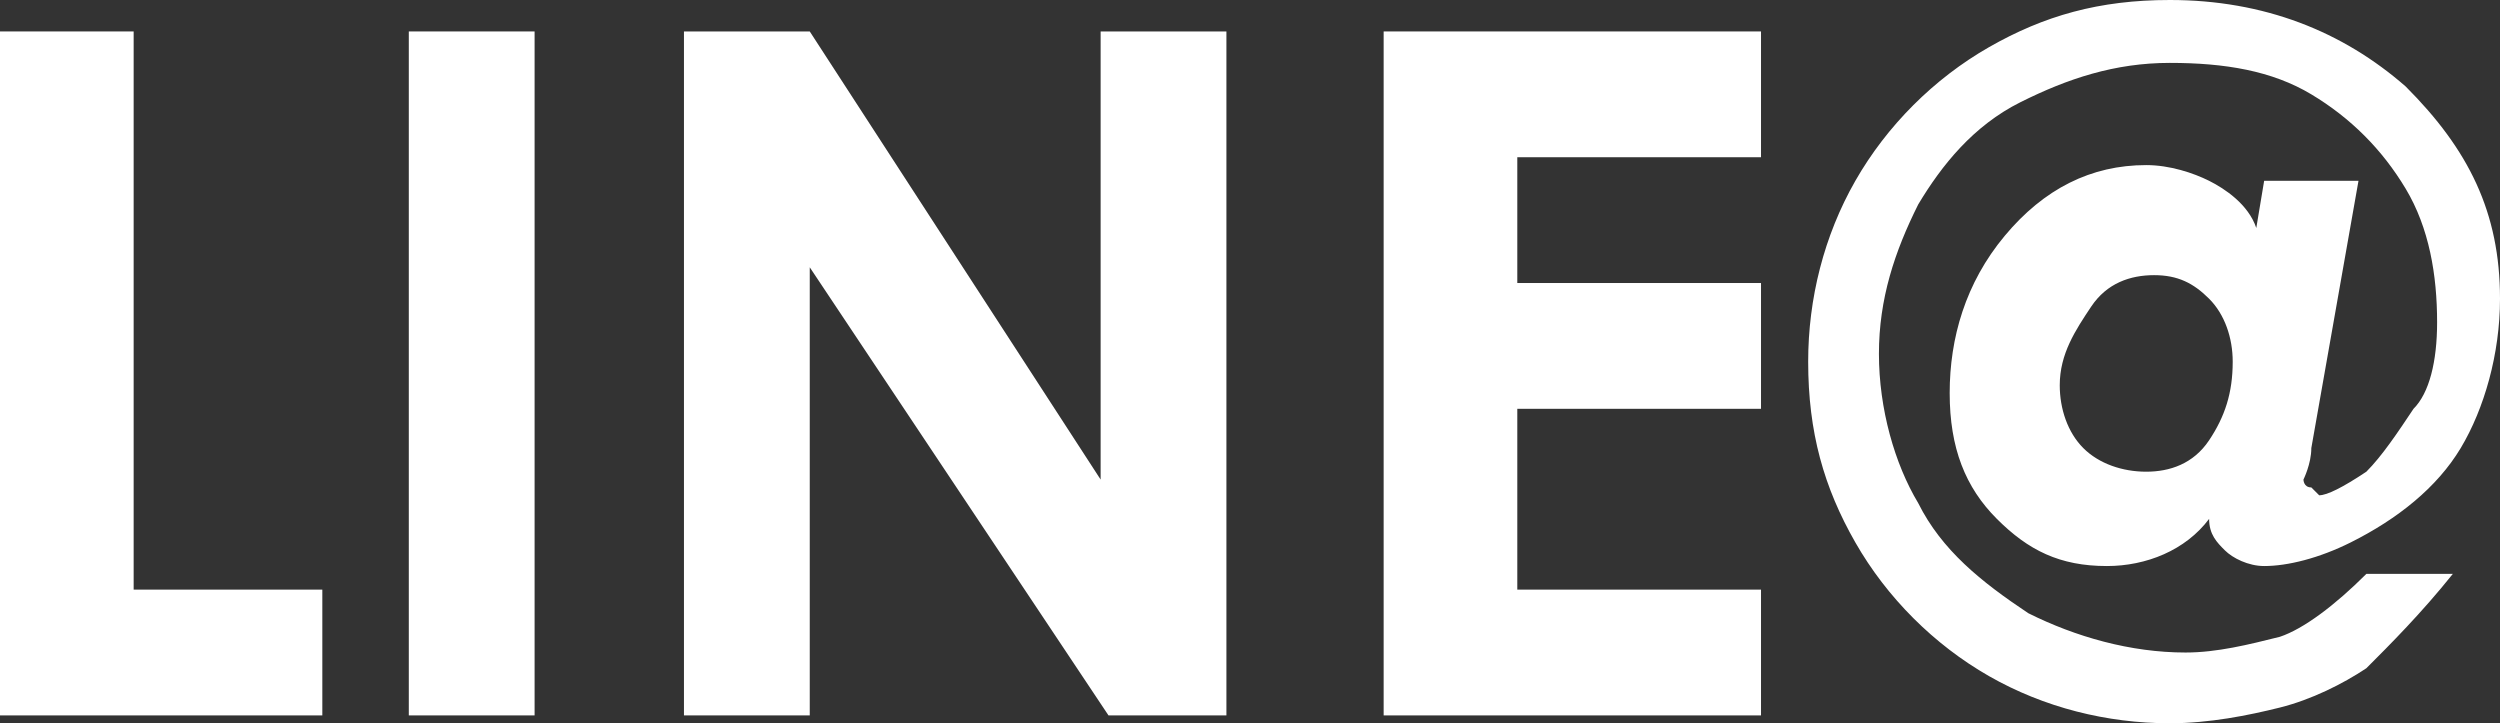 <?xml version="1.0" encoding="utf-8"?>
<!-- Generator: Adobe Illustrator 24.0.0, SVG Export Plug-In . SVG Version: 6.00 Build 0)  -->
<svg version="1.1" id="Layer_1" xmlns="http://www.w3.org/2000/svg" xmlns:xlink="http://www.w3.org/1999/xlink" x="0px" y="0px"
	 viewBox="0 0 31.8 9.2" style="enable-background:new 0 0 31.8 9.2;" xml:space="preserve">
<rect x="0" y="0" width="31.8" height="9.2" fill="#333333" stroke="none"/>
<style type="text/css">
	.st0{fill:#FFFFFF;}
</style>
<g>
	<polygon class="st0" points="0,0.4 1.7,0.4 1.7,7.5 4.1,7.5 4.1,9.1 0,9.1 	"/>
	<rect x="5.2" y="0.4" class="st0" width="1.6" height="8.7"/>
	<polygon class="st0" points="8.7,0.4 10.3,0.4 14,6.1 14,0.4 15.6,0.4 15.6,9.1 14.1,9.1 10.3,3.4 10.3,9.1 8.7,9.1 	"/>
	<polygon class="st0" points="17.6,0.4 22.4,0.4 22.4,2 19.3,2 19.3,3.6 22.4,3.6 22.4,5.2 19.3,5.2 19.3,7.5 22.4,7.5 22.4,9.1 
		17.6,9.1 	"/>
	<path class="st0" d="M30.1,7.3h1.1c-0.4,0.5-0.8,0.9-1.1,1.2C29.8,8.7,29.4,8.9,29,9c-0.4,0.1-0.9,0.2-1.4,0.2
		c-0.8,0-1.6-0.2-2.3-0.6c-0.7-0.4-1.3-1-1.7-1.7C23.2,6.2,23,5.5,23,4.6c0-0.8,0.2-1.6,0.6-2.3c0.4-0.7,1-1.3,1.7-1.7
		C26,0.2,26.7,0,27.6,0c1.2,0,2.2,0.4,3,1.1c0.8,0.8,1.2,1.6,1.2,2.7c0,0.7-0.2,1.4-0.5,1.9c-0.3,0.5-0.8,0.9-1.4,1.2
		c-0.4,0.2-0.8,0.3-1.1,0.3c-0.2,0-0.4-0.1-0.5-0.2c-0.1-0.1-0.2-0.2-0.2-0.4c-0.3,0.4-0.8,0.6-1.3,0.6c-0.6,0-1-0.2-1.4-0.6
		C25,6.2,24.8,5.7,24.8,5c0-0.7,0.2-1.4,0.7-2c0.5-0.6,1.1-0.9,1.8-0.9c0.3,0,0.6,0.1,0.8,0.2c0.2,0.1,0.5,0.3,0.6,0.6l0.1-0.6h1.2
		l-0.6,3.4c0,0.2-0.1,0.4-0.1,0.4c0,0,0,0.1,0.1,0.1c0,0,0.1,0.1,0.1,0.1c0.1,0,0.3-0.1,0.6-0.3c0.2-0.2,0.4-0.5,0.6-0.8
		C30.9,5,31,4.6,31,4.1c0-0.6-0.1-1.2-0.4-1.7c-0.3-0.5-0.7-0.9-1.2-1.2c-0.5-0.3-1.1-0.4-1.8-0.4c-0.7,0-1.3,0.2-1.9,0.5
		c-0.6,0.3-1,0.8-1.3,1.3c-0.3,0.6-0.5,1.2-0.5,1.9c0,0.7,0.2,1.4,0.5,1.9c0.3,0.6,0.8,1,1.4,1.4c0.6,0.3,1.3,0.5,2,0.5
		c0.4,0,0.8-0.1,1.2-0.2C29.3,8,29.7,7.7,30.1,7.3 M27.3,6c0.3,0,0.6-0.1,0.8-0.4c0.2-0.3,0.3-0.6,0.3-1c0-0.3-0.1-0.6-0.3-0.8
		c-0.2-0.2-0.4-0.3-0.7-0.3c-0.3,0-0.6,0.1-0.8,0.4c-0.2,0.3-0.4,0.6-0.4,1c0,0.3,0.1,0.6,0.3,0.8C26.7,5.9,27,6,27.3,6"/>
</g>
</svg>
